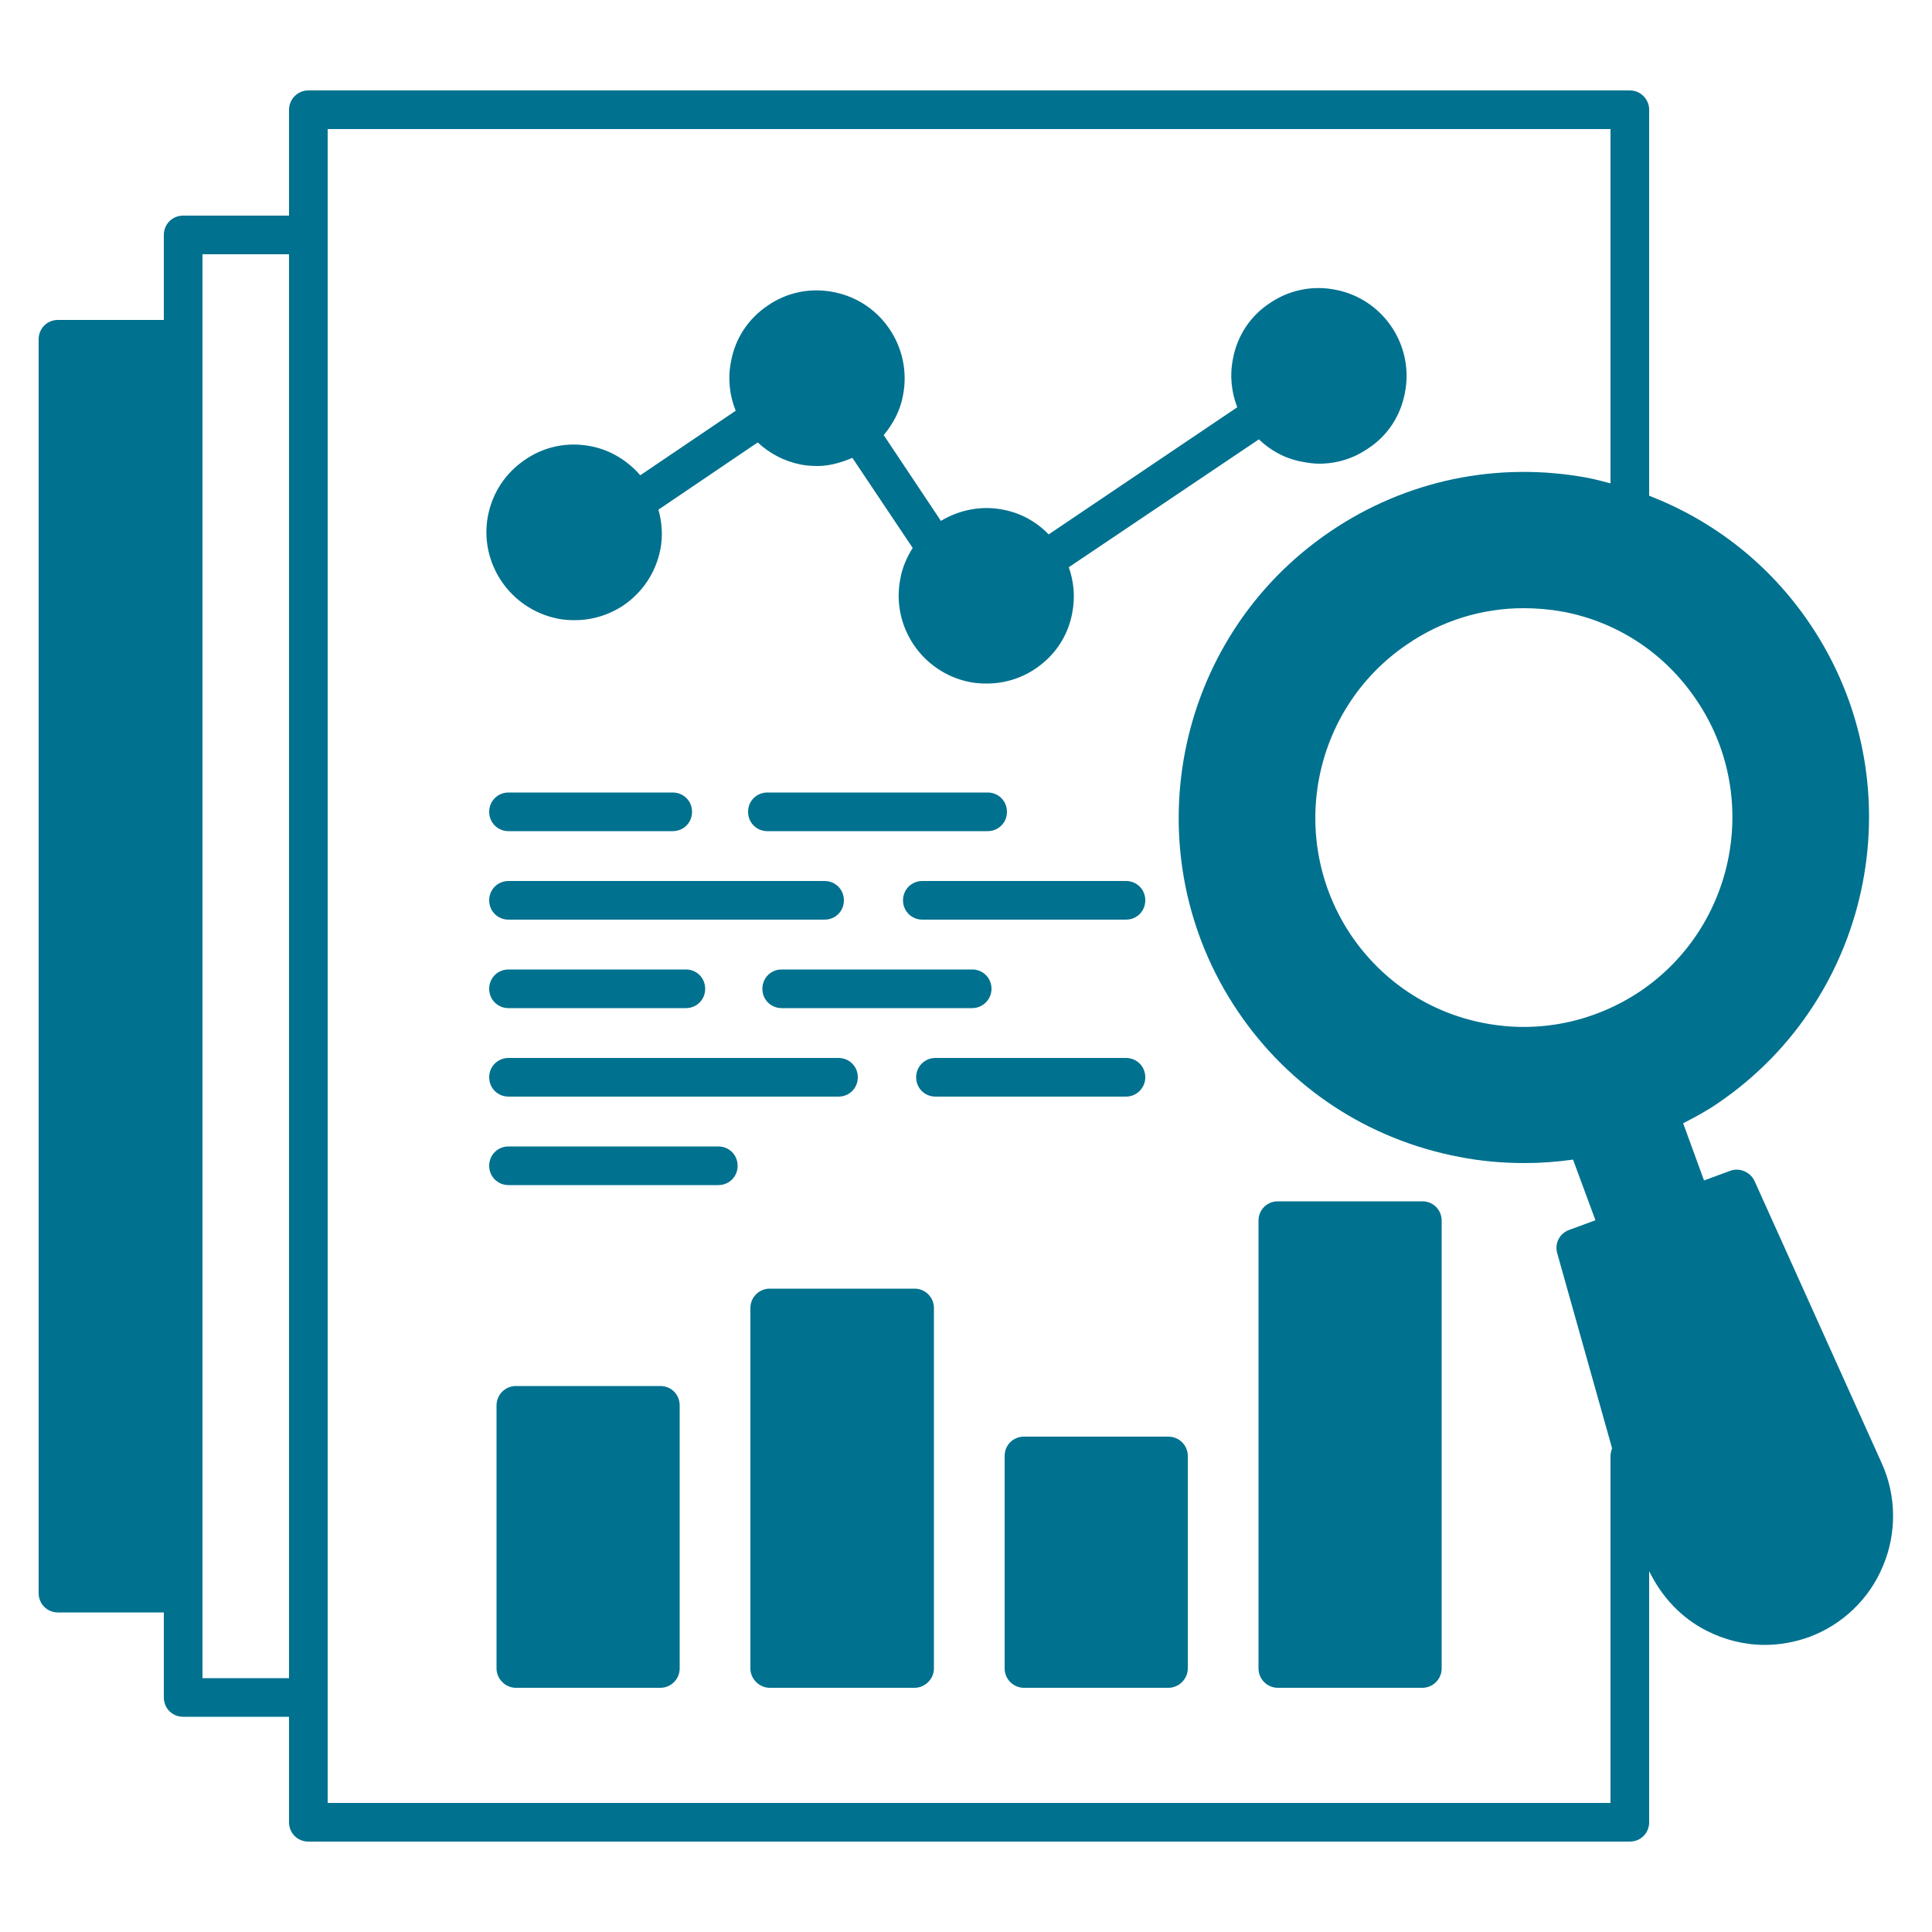 <svg xmlns="http://www.w3.org/2000/svg" fill="none" viewBox="0 0 130 130" height="130" width="130">
<path fill="#00718F" d="M45.734 94.562V112.268C45.734 112.97 45.162 113.568 44.434 113.568H34.71C34.008 113.568 33.41 112.97 33.41 112.268V94.562C33.41 93.834 34.008 93.262 34.71 93.262H44.434C45.162 93.262 45.734 93.834 45.734 94.562Z"></path>
<path fill="#00718F" d="M62.842 88.01V112.268C62.842 112.97 62.244 113.568 61.542 113.568H51.792C51.09 113.568 50.492 112.97 50.492 112.268V88.01C50.492 87.282 51.09 86.71 51.792 86.71H61.542C62.244 86.71 62.842 87.282 62.842 88.01Z"></path>
<path fill="#00718F" d="M66.456 55.926C67.184 55.926 67.756 55.354 67.756 54.626C67.756 53.898 67.184 53.326 66.456 53.326H51.636C50.908 53.326 50.336 53.898 50.336 54.626C50.336 55.354 50.908 55.926 51.636 55.926H66.456Z"></path>
<path fill="#00718F" d="M34.216 55.926H45.266C45.994 55.926 46.566 55.354 46.566 54.626C46.566 53.898 45.994 53.326 45.266 53.326H34.216C33.488 53.326 32.916 53.898 32.916 54.626C32.916 55.354 33.488 55.926 34.216 55.926Z"></path>
<path fill="#00718F" d="M77.064 60.58C77.064 59.852 76.492 59.28 75.764 59.28H62.062C61.334 59.28 60.762 59.852 60.762 60.58C60.762 61.308 61.334 61.88 62.062 61.88H75.764C76.492 61.88 77.064 61.308 77.064 60.58Z"></path>
<path fill="#00718F" d="M34.216 61.88H55.484C56.212 61.88 56.784 61.308 56.784 60.58C56.784 59.852 56.212 59.28 55.484 59.28H34.216C33.488 59.28 32.916 59.852 32.916 60.58C32.916 61.308 33.488 61.88 34.216 61.88Z"></path>
<path fill="#00718F" d="M66.716 66.534C66.716 65.806 66.144 65.234 65.416 65.234H52.598C51.87 65.234 51.298 65.806 51.298 66.534C51.298 67.262 51.87 67.834 52.598 67.834H65.416C66.118 67.834 66.716 67.262 66.716 66.534Z"></path>
<path fill="#00718F" d="M34.216 67.834H46.15C46.878 67.834 47.45 67.262 47.45 66.534C47.45 65.806 46.878 65.234 46.15 65.234H34.216C33.488 65.234 32.916 65.806 32.916 66.534C32.916 67.262 33.488 67.834 34.216 67.834Z"></path>
<path fill="#00718F" d="M77.064 72.488C77.064 71.76 76.492 71.188 75.764 71.188H62.946C62.218 71.188 61.646 71.76 61.646 72.488C61.646 73.216 62.218 73.788 62.946 73.788H75.764C76.492 73.788 77.064 73.19 77.064 72.488Z"></path>
<path fill="#00718F" d="M34.216 73.788H56.42C57.148 73.788 57.72 73.216 57.72 72.488C57.72 71.76 57.148 71.188 56.42 71.188H34.216C33.488 71.188 32.916 71.76 32.916 72.488C32.916 73.216 33.488 73.788 34.216 73.788Z"></path>
<path fill="#00718F" d="M48.334 77.142H34.216C33.488 77.142 32.916 77.714 32.916 78.442C32.916 79.17 33.488 79.742 34.216 79.742H48.334C49.062 79.742 49.634 79.17 49.634 78.442C49.634 77.714 49.062 77.142 48.334 77.142Z"></path>
<path fill="#00718F" d="M126.62 98.462L118.066 79.482C117.78 78.858 117.052 78.546 116.428 78.78L114.66 79.43L113.256 75.582C114.062 75.166 114.842 74.75 115.596 74.23C126.178 67.028 128.96 52.546 121.758 41.938C119.08 37.986 115.336 35.048 110.968 33.358V7.384C110.968 6.682 110.396 6.084 109.668 6.084H20.748C20.02 6.084 19.448 6.682 19.448 7.384V14.508H12.324C11.596 14.508 11.024 15.08 11.024 15.808V21.528H3.9C3.172 21.528 2.6 22.1 2.6 22.828V107.198C2.6 107.926 3.172 108.498 3.9 108.498H11.024V114.218C11.024 114.946 11.596 115.518 12.324 115.518H19.448V122.616C19.448 123.344 20.02 123.916 20.748 123.916H109.668C110.396 123.916 110.968 123.344 110.968 122.616V105.716C111.8 107.432 113.126 108.862 114.816 109.72C116.038 110.344 117.39 110.682 118.742 110.682C119.756 110.682 120.744 110.5 121.706 110.162C123.968 109.33 125.788 107.588 126.698 105.378C127.634 103.168 127.608 100.646 126.62 98.462ZM19.448 112.918H13.624V17.108H19.448V112.918ZM108.368 97.968V121.316H22.048V8.684H108.368V32.526C107.874 32.396 107.406 32.266 106.886 32.162C100.802 31.018 94.614 32.292 89.492 35.776C78.884 42.978 76.128 57.46 83.304 68.068C86.788 73.216 92.066 76.674 98.176 77.844C99.632 78.13 101.114 78.26 102.57 78.26C103.662 78.26 104.754 78.182 105.846 78.026L107.354 82.108L105.586 82.758C104.936 82.992 104.598 83.668 104.78 84.318L108.472 97.448C108.42 97.604 108.368 97.786 108.368 97.968ZM110.422 66.664C107.302 68.77 103.558 69.55 99.892 68.848C96.2 68.146 93.028 66.04 90.922 62.946C86.58 56.498 88.244 47.736 94.666 43.368C97.006 41.756 99.736 40.924 102.518 40.924C103.402 40.924 104.286 41.002 105.17 41.158C108.862 41.86 112.034 43.966 114.14 47.086C118.508 53.508 116.818 62.296 110.422 66.664Z"></path>
<path fill="#00718F" d="M94.536 26.416C94.25 27.976 93.366 29.328 92.04 30.186C91.052 30.862 89.934 31.2 88.764 31.2C88.4 31.2 88.01 31.148 87.62 31.07C86.476 30.862 85.488 30.316 84.708 29.562L71.916 38.168C72.254 39.13 72.358 40.17 72.15 41.236C71.864 42.796 70.98 44.122 69.654 45.006C68.692 45.656 67.548 45.994 66.404 45.994C66.014 45.994 65.624 45.968 65.234 45.89C62.036 45.24 59.956 42.146 60.58 38.948C60.71 38.194 61.022 37.492 61.412 36.868L57.356 30.81C56.602 31.122 55.822 31.356 55.016 31.356C54.626 31.356 54.236 31.33 53.846 31.252C52.728 31.018 51.766 30.498 50.986 29.77L44.304 34.294C44.538 35.126 44.616 36.036 44.434 36.972C44.122 38.532 43.238 39.858 41.938 40.742C40.95 41.392 39.832 41.73 38.662 41.73C38.272 41.73 37.908 41.704 37.518 41.626C34.32 40.976 32.214 37.882 32.838 34.684C33.15 33.124 34.034 31.798 35.36 30.914C36.66 30.03 38.22 29.718 39.78 30.03C41.106 30.29 42.25 31.018 43.082 31.98L49.504 27.638C49.088 26.624 48.958 25.454 49.192 24.31C49.478 22.75 50.362 21.424 51.688 20.54C52.988 19.656 54.548 19.344 56.108 19.656C59.306 20.28 61.386 23.4 60.762 26.598C60.58 27.612 60.112 28.496 59.462 29.276L63.31 35.048C64.584 34.294 66.04 34.008 67.496 34.294C68.718 34.528 69.758 35.126 70.564 35.958L83.252 27.404C82.862 26.39 82.732 25.272 82.966 24.128C83.252 22.594 84.136 21.242 85.462 20.384C86.762 19.5 88.348 19.188 89.882 19.5C93.08 20.124 95.16 23.244 94.536 26.416Z"></path>
<path fill="#00718F" d="M79.924 97.968V112.268C79.924 112.97 79.326 113.568 78.624 113.568H68.9C68.172 113.568 67.6 112.97 67.6 112.268V97.968C67.6 97.24 68.172 96.668 68.9 96.668H78.624C79.326 96.668 79.924 97.24 79.924 97.968Z"></path>
<path fill="#00718F" d="M97.006 82.134V112.268C97.006 112.97 96.434 113.568 95.706 113.568H85.982C85.254 113.568 84.682 112.97 84.682 112.268V82.134C84.682 81.406 85.254 80.834 85.982 80.834H95.706C96.434 80.834 97.006 81.406 97.006 82.134Z"></path>
</svg>
